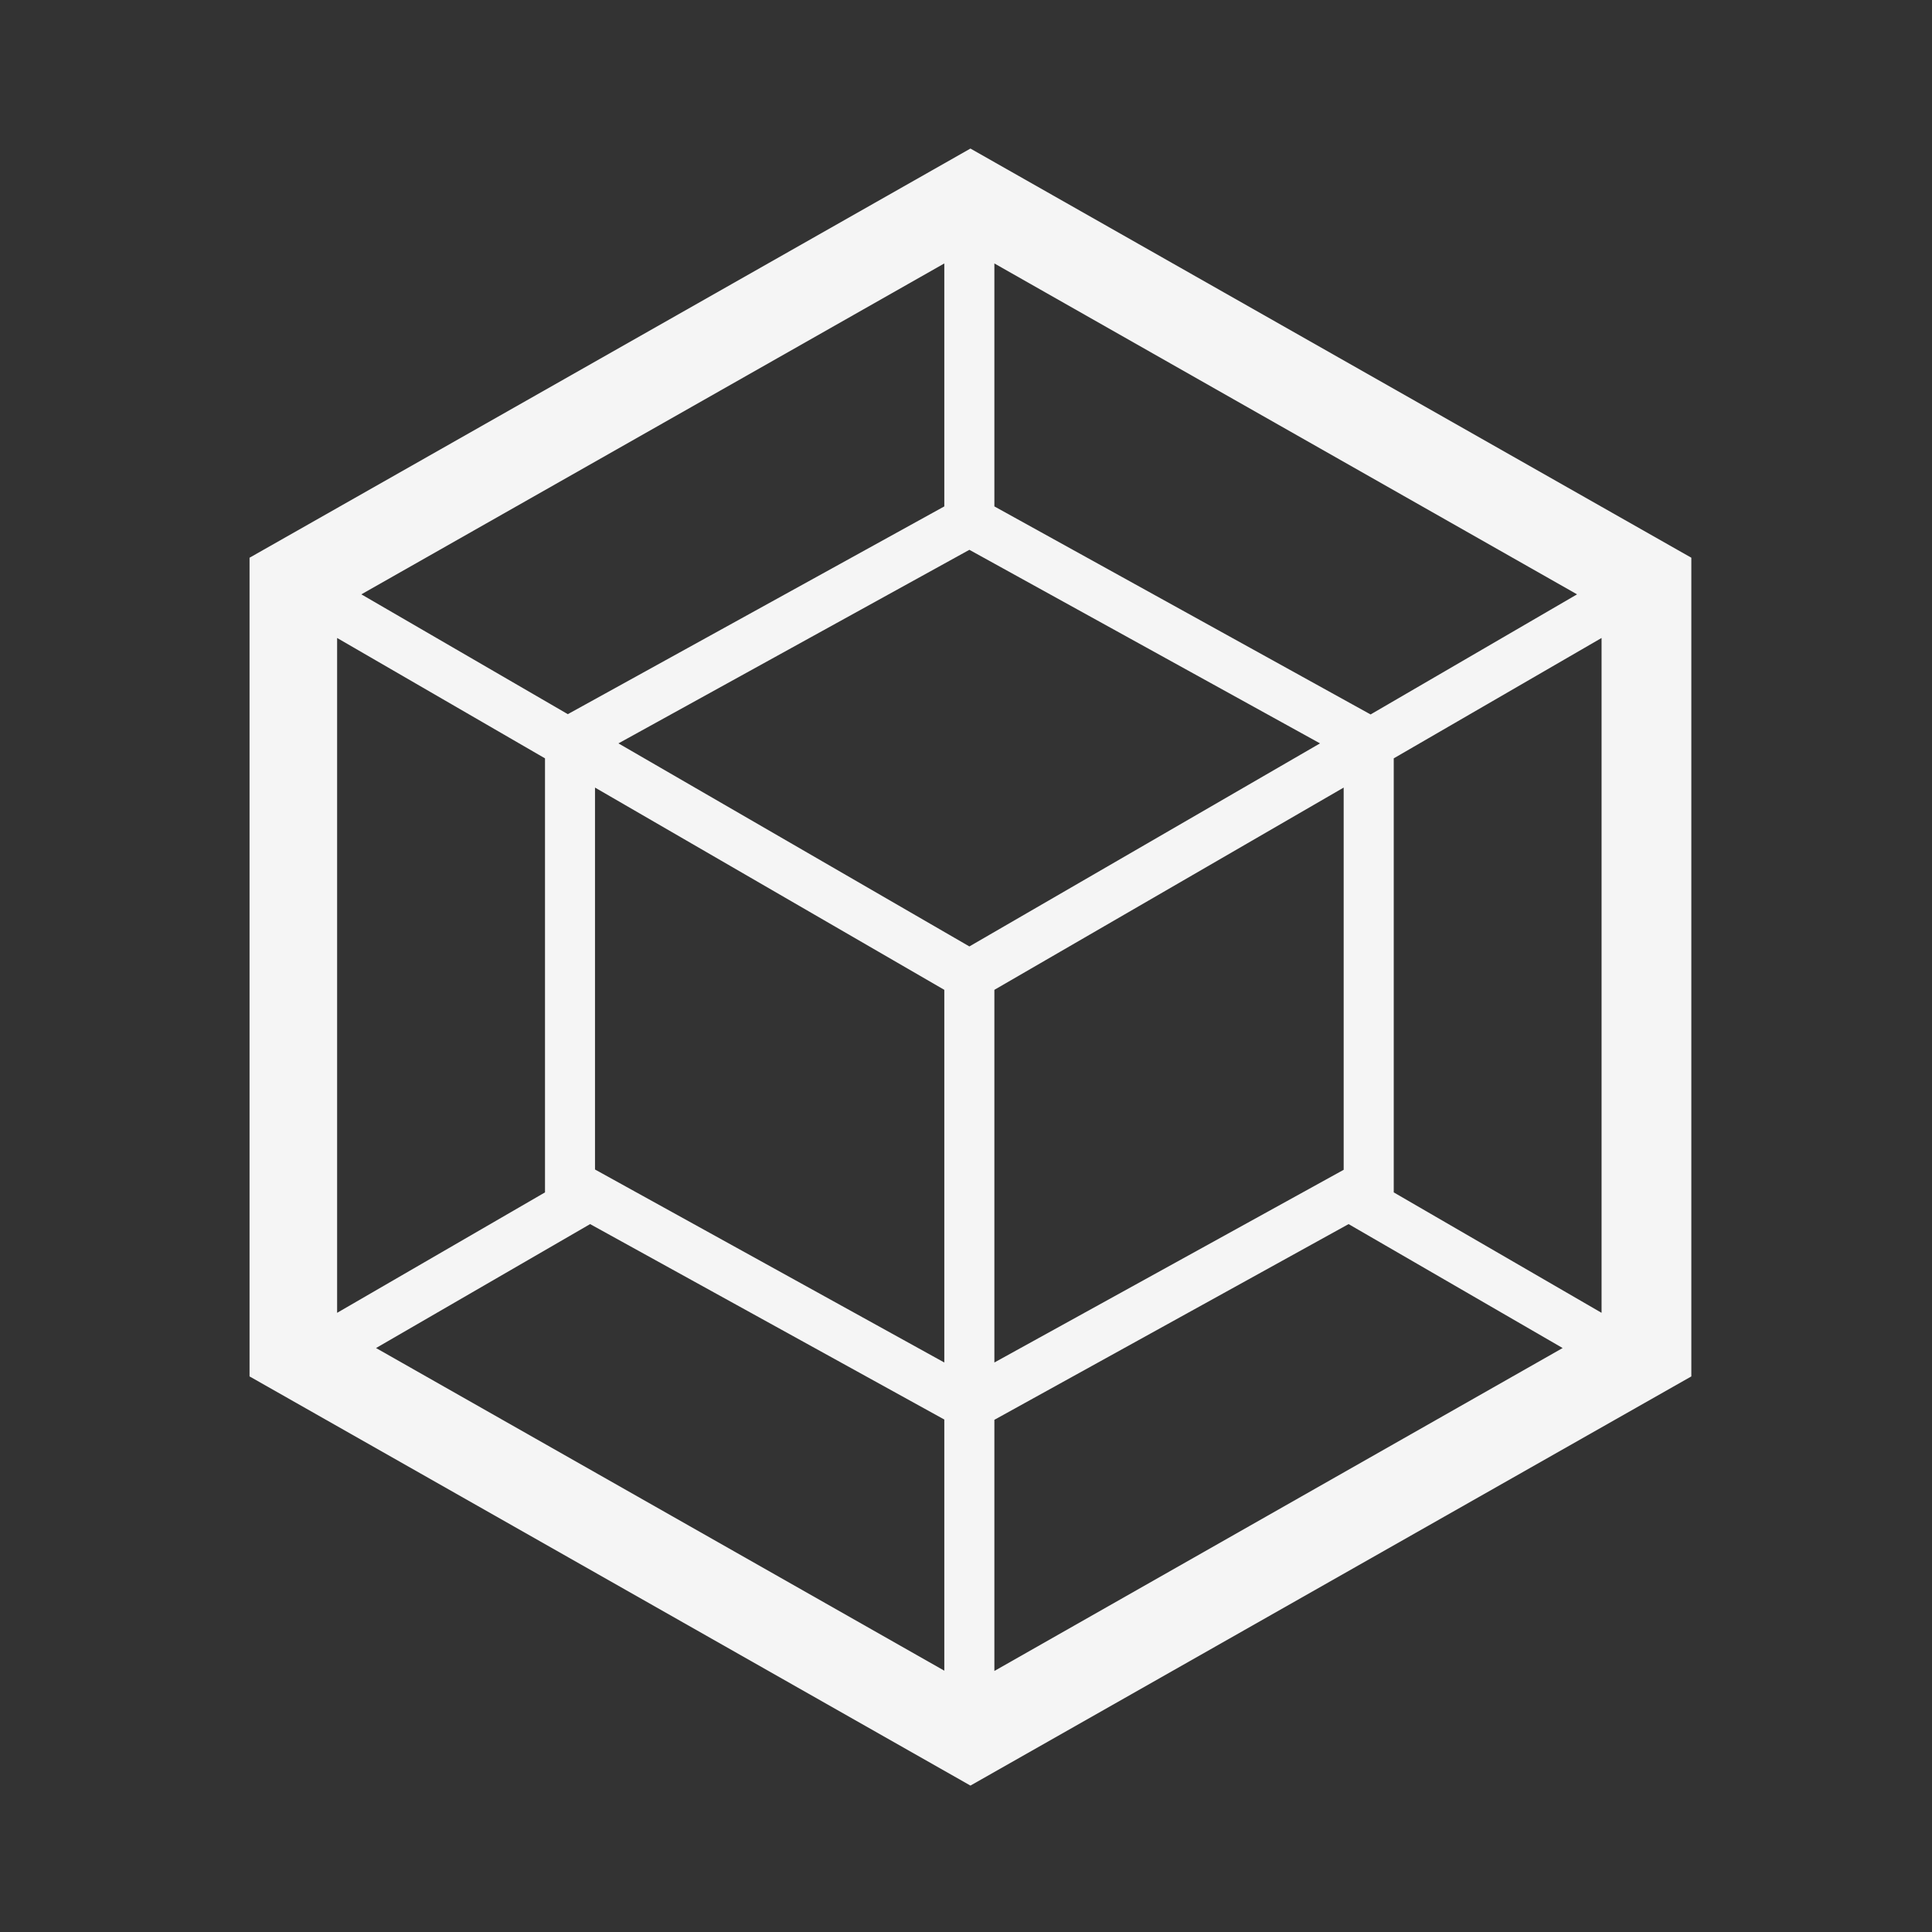 <svg width="201" height="201" viewBox="0 0 201 201" fill="none" xmlns="http://www.w3.org/2000/svg">
<rect x="0" y="0" width="201" height="201" fill="#333333" stroke="none"/>
<g clip-path="url(#clip0_616_22214)">
<path d="M100.962 15.455L25.962 58.024V143.198L100.962 185.767L175.962 143.198V58.024L100.962 15.455ZM103.452 27.408L164.073 61.834L142.593 74.329L142.282 74.158L103.452 52.685V27.408ZM98.243 27.408V52.685L59.384 74.129L59.073 74.299L37.593 61.834L98.243 27.408ZM35.073 66.373L56.7 78.897V124.053L35.073 136.583V66.373ZM98.243 173.814L39.122 140.246L61.394 127.352L98.243 147.684V173.814ZM98.243 141.751L61.903 121.672V81.937L98.243 102.98V141.751ZM100.851 98.465L64.341 77.339L100.851 57.201L137.331 77.339L100.851 98.465ZM139.792 81.937V121.702L103.452 141.751V102.98L139.792 81.937ZM103.452 173.843V147.714L140.302 127.352L162.573 140.246L103.452 173.843ZM166.622 136.583L145.001 124.053V78.897L166.622 66.373V136.583Z" fill="#F5F5F5"/>
</g>
<defs>
<clipPath id="clip0_616_22214">
<rect width="150" height="170.312" fill="white" transform="translate(25.962 15.455)"/>
</clipPath>
</defs>
</svg>
